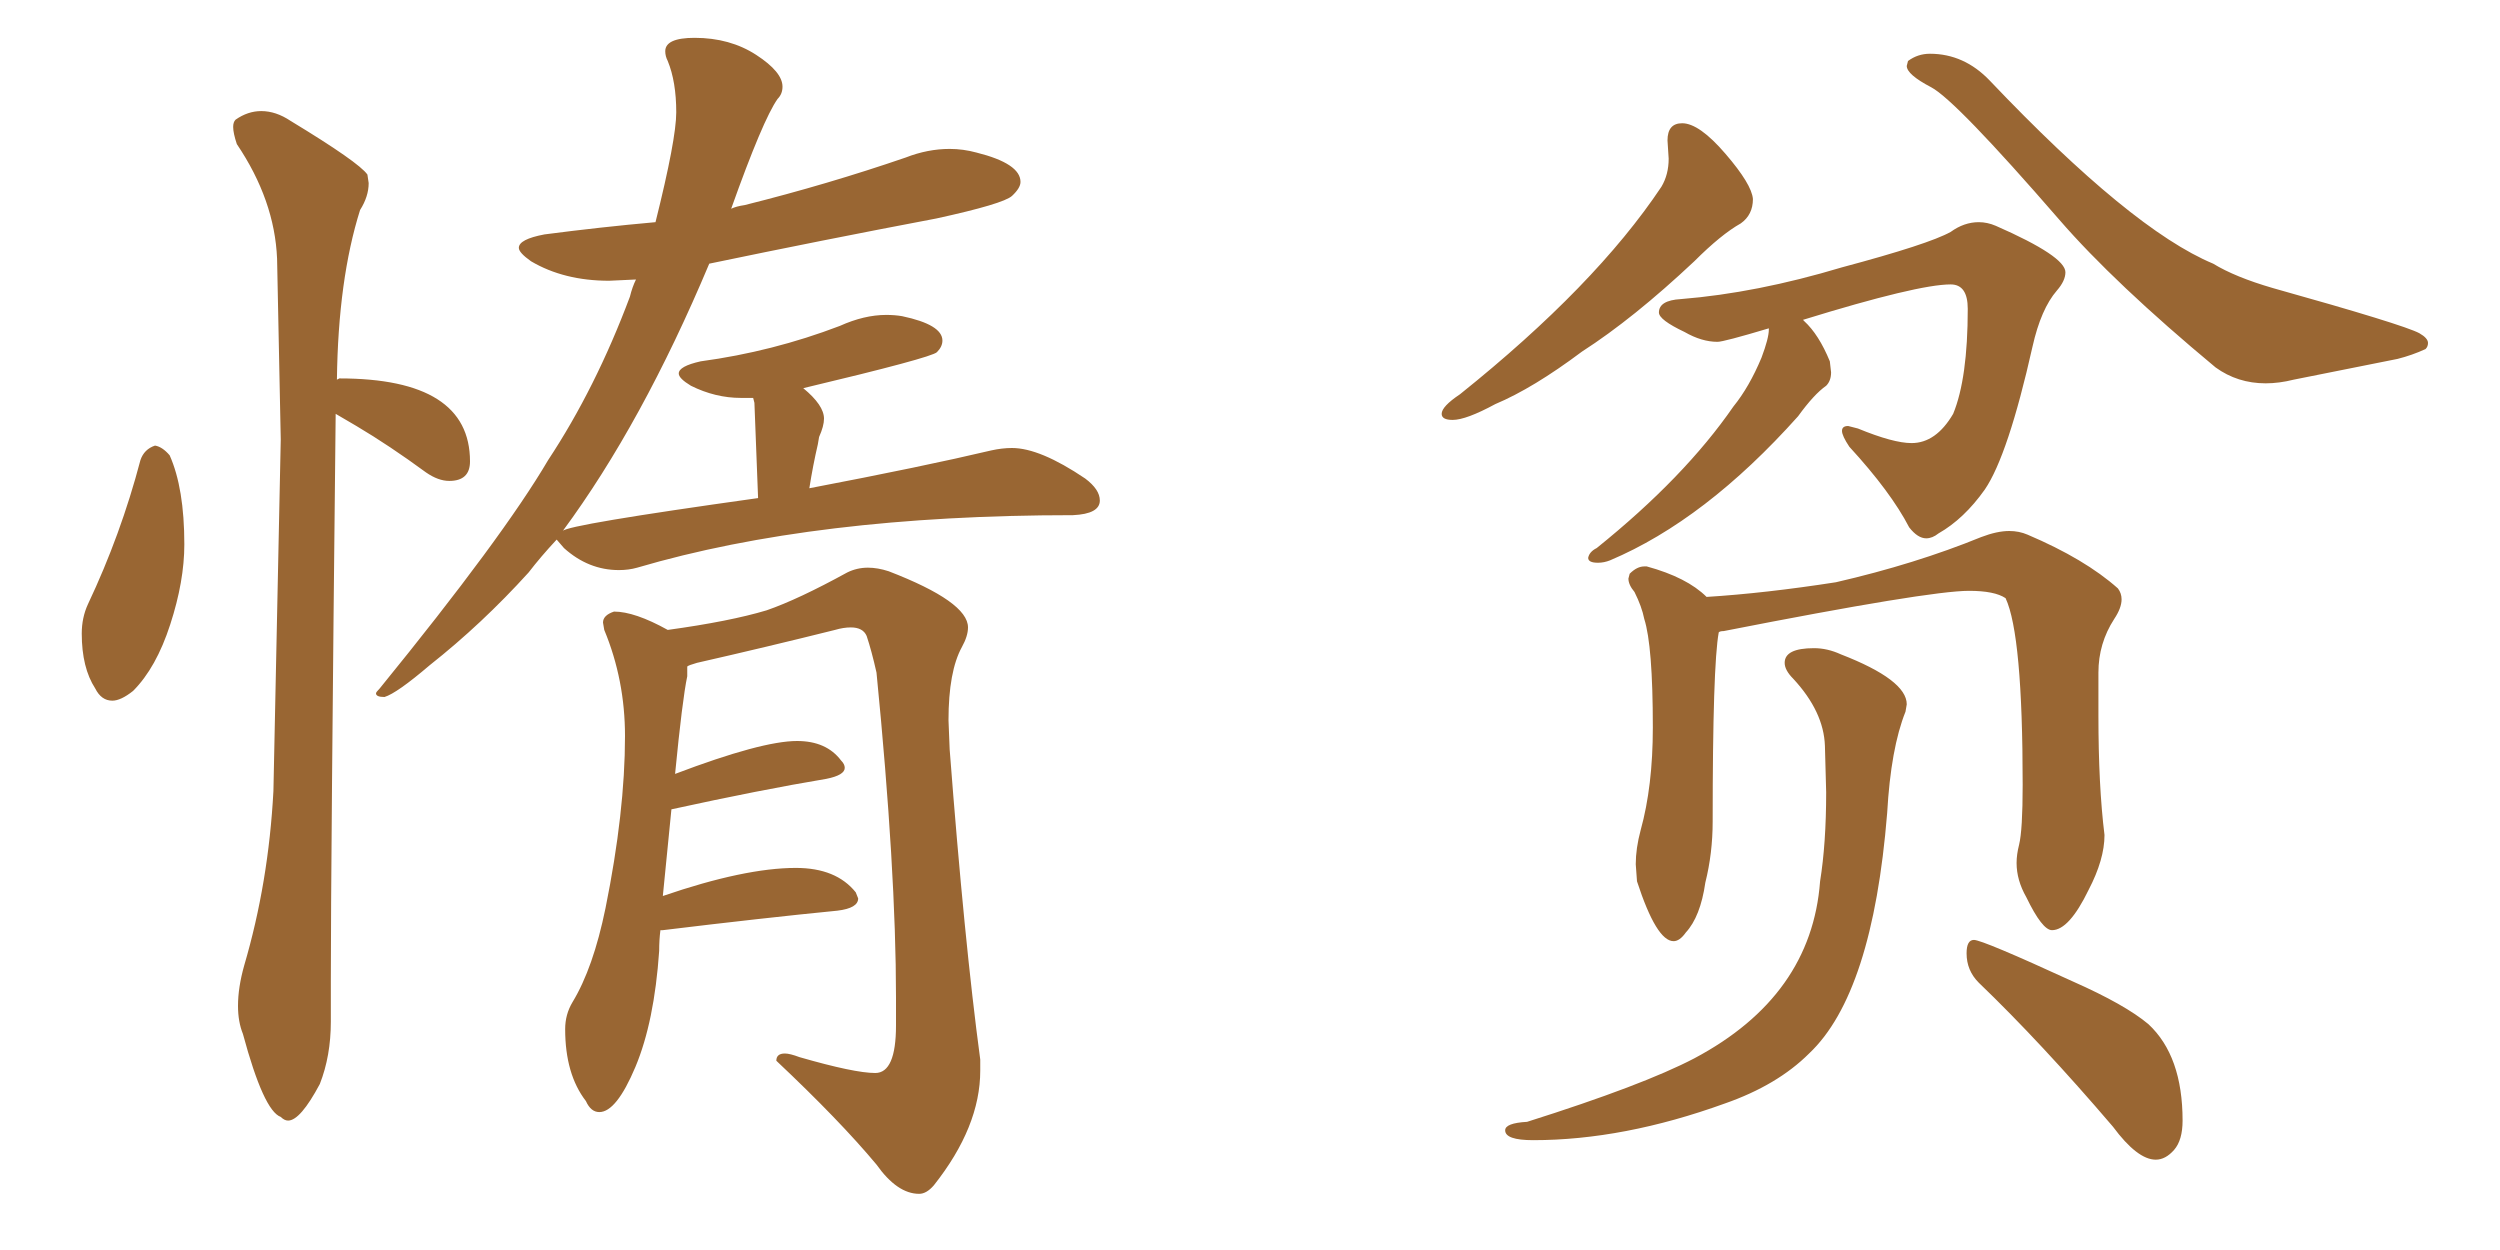 <svg xmlns="http://www.w3.org/2000/svg" xmlns:xlink="http://www.w3.org/1999/xlink" width="300" height="150"><path fill="#996633" padding="10" d="M13.48 84.08L13.48 84.08Q12.16 84.08 11.43 82.62L11.43 82.62Q9.81 80.13 9.81 76.03L9.81 76.03Q9.81 74.12 10.55 72.51L10.55 72.51Q14.50 64.16 16.85 55.22L16.85 55.22Q17.29 53.91 18.60 53.47L18.60 53.47Q19.48 53.61 20.36 54.64L20.36 54.64Q22.12 58.59 22.12 65.33L22.12 65.33Q22.12 69.73 20.43 74.93Q18.75 80.13 15.97 82.91L15.97 82.91Q14.50 84.08 13.48 84.08ZM34.57 134.47L34.57 134.47Q34.13 134.47 33.69 134.03L33.69 134.03Q31.64 133.30 29.15 124.07L29.15 124.07Q28.56 122.61 28.56 120.70L28.56 120.70Q28.56 118.51 29.30 115.87L29.30 115.87Q32.23 105.91 32.81 94.92L32.81 94.92L33.69 52.73L33.25 31.05Q32.96 24.02 28.42 17.29L28.42 17.29Q27.98 15.97 27.98 15.23L27.98 15.23Q27.98 14.65 28.27 14.36L28.27 14.36Q29.74 13.33 31.35 13.33L31.35 13.33Q33.11 13.33 34.86 14.50L34.86 14.50Q43.07 19.48 44.09 20.95L44.09 20.95L44.24 21.97Q44.24 23.58 43.21 25.20L43.21 25.20Q40.58 33.54 40.43 45.56L40.43 45.56L40.72 45.41Q56.40 45.41 56.40 55.37L56.40 55.37Q56.40 57.71 53.91 57.71L53.91 57.71Q52.59 57.71 51.12 56.69L51.12 56.69Q46.73 53.47 42.77 51.12L42.77 51.12L40.28 49.66Q39.70 103.71 39.70 117.77L39.70 117.77L39.70 122.61Q39.70 126.71 38.38 130.08L38.38 130.08Q36.04 134.47 34.57 134.47ZM46.14 83.64L46.14 83.64Q45.12 83.64 45.12 83.20L45.12 83.20Q45.12 83.06 45.56 82.62L45.56 82.62Q60.35 64.45 65.77 55.22L65.77 55.22Q71.48 46.58 75.59 35.60L75.59 35.60Q75.88 34.42 76.32 33.54L76.32 33.54L73.10 33.69Q67.68 33.69 63.72 31.35L63.72 31.35Q62.26 30.32 62.26 29.74L62.26 29.74Q62.26 28.71 65.33 28.13L65.33 28.13Q72.07 27.25 78.66 26.66L78.66 26.66Q81.15 16.70 81.15 13.48L81.15 13.48Q81.15 9.81 80.13 7.32L80.13 7.32Q79.83 6.74 79.83 6.15L79.83 6.15Q79.83 4.54 83.35 4.54L83.35 4.54Q87.60 4.54 90.75 6.59Q93.90 8.64 93.90 10.40L93.90 10.40Q93.90 11.28 93.31 11.87L93.31 11.87Q91.55 14.36 87.74 25.05L87.74 25.05Q88.33 24.76 89.36 24.61L89.36 24.61Q99.32 22.12 108.69 18.90L108.69 18.90Q111.33 17.87 113.96 17.87L113.96 17.87Q115.58 17.87 117.19 18.31L117.19 18.31Q122.46 19.63 122.46 21.83L122.46 21.83Q122.46 22.56 121.44 23.51Q120.41 24.46 112.35 26.22L112.35 26.22Q98.44 28.86 85.11 31.64L85.11 31.64Q77.05 50.83 67.53 63.72L67.53 63.72Q67.97 62.99 90.97 59.77L90.97 59.77L90.53 48.34L90.38 47.75L88.92 47.75Q85.84 47.75 82.91 46.29L82.91 46.29Q81.45 45.41 81.45 44.82L81.45 44.82Q81.45 43.95 84.08 43.36L84.08 43.36Q92.72 42.19 100.78 39.11L100.78 39.11Q103.71 37.79 106.35 37.79L106.35 37.79Q107.37 37.79 108.25 37.94L108.25 37.94Q113.09 38.96 113.09 40.87L113.09 40.87Q113.09 41.60 112.43 42.26Q111.77 42.92 96.39 46.58L96.39 46.58Q98.88 48.63 98.88 50.24L98.88 50.24Q98.88 51.12 98.29 52.44L98.29 52.44L98.14 53.32Q97.56 55.81 97.12 58.59L97.12 58.59Q110.89 55.96 118.95 54.05L118.95 54.05Q120.26 53.76 121.44 53.76L121.44 53.76Q124.80 53.76 130.22 57.42L130.22 57.42Q131.98 58.74 131.98 60.06L131.98 60.06Q131.98 61.67 128.76 61.82L128.76 61.82Q97.85 61.82 76.46 68.12L76.46 68.12Q75.44 68.41 74.27 68.41L74.27 68.41Q70.61 68.41 67.68 65.77L67.68 65.77L66.80 64.75Q64.89 66.80 63.43 68.70L63.43 68.70Q57.86 74.85 51.56 79.83L51.56 79.83Q47.61 83.20 46.14 83.64ZM110.30 143.26L110.30 143.26Q107.67 143.26 105.18 139.75L105.18 139.75Q100.78 134.47 93.16 127.29L93.16 127.29Q93.16 126.42 94.19 126.42L94.19 126.42Q94.78 126.42 95.95 126.86L95.95 126.86Q102.54 128.76 105.03 128.76L105.03 128.76Q107.52 128.76 107.52 123.05L107.52 123.05L107.52 119.68Q107.52 104.44 105.18 80.71L105.18 80.71Q104.59 78.08 104.00 76.32L104.00 76.32Q103.56 75.29 102.10 75.29L102.10 75.29Q101.22 75.29 100.20 75.59L100.20 75.59Q91.99 77.64 83.64 79.54L83.64 79.54Q82.62 79.83 82.47 79.98L82.47 79.98L82.47 81.15Q81.88 83.94 81.01 92.87L81.01 92.87Q91.41 88.92 95.65 88.92L95.65 88.92Q99.17 88.92 100.93 91.26L100.93 91.26Q101.37 91.70 101.37 92.14L101.37 92.14Q101.37 93.02 99.17 93.46L99.17 93.46Q91.26 94.78 80.57 97.12L80.57 97.12L79.54 107.52Q89.36 104.15 95.51 104.15L95.51 104.15Q100.34 104.15 102.69 107.08L102.69 107.08L102.98 107.81Q102.98 108.98 100.49 109.28L100.49 109.28Q91.55 110.16 79.54 111.62L79.54 111.62L79.25 111.62Q79.10 112.79 79.10 114.11L79.10 114.11Q78.52 122.61 76.25 128.03Q73.97 133.45 71.92 133.45L71.92 133.45Q70.90 133.45 70.31 132.13L70.31 132.13Q67.82 128.91 67.82 123.49L67.82 123.49Q67.82 121.73 68.70 120.26L68.70 120.26Q71.19 116.16 72.66 108.98L72.66 108.98Q75 97.41 75 88.33L75 88.33Q75 81.59 72.51 75.59L72.51 75.59L72.36 74.71Q72.36 73.83 73.68 73.39L73.68 73.39Q76.17 73.39 80.13 75.59L80.13 75.59Q87.60 74.56 91.99 73.24L91.99 73.24Q95.80 71.92 101.66 68.70L101.66 68.70Q102.83 68.12 104.15 68.12L104.15 68.12Q105.32 68.12 106.64 68.55L106.64 68.55Q116.16 72.22 116.16 75.29L116.16 75.29Q116.16 76.32 115.43 77.64L115.43 77.64Q113.82 80.57 113.82 86.43L113.82 86.43L113.96 89.94Q115.72 112.94 117.63 127.15L117.63 127.15L117.63 128.47Q117.63 135.21 112.06 142.24L112.06 142.24Q111.18 143.26 110.30 143.26ZM174.32 50.39L174.32 50.39Q173.00 50.39 173.00 49.66L173.00 49.66Q173.00 48.78 175.20 47.31L175.20 47.31Q191.46 34.28 199.37 22.41L199.37 22.41Q200.24 20.95 200.24 19.04L200.24 19.04L200.10 16.85Q200.10 14.79 201.86 14.79L201.86 14.79Q203.91 14.79 207.06 18.46Q210.21 22.12 210.35 23.88L210.35 23.88Q210.35 25.78 208.89 26.81L208.89 26.81Q206.54 28.13 203.32 31.35L203.32 31.35Q196.00 38.23 189.84 42.19L189.84 42.19Q183.98 46.58 179.44 48.49L179.44 48.49Q175.93 50.39 174.32 50.39ZM271.88 46.00L271.88 46.00Q268.51 46.00 265.87 44.09L265.87 44.09Q253.71 33.98 247.12 26.37L247.12 26.37Q234.67 12.01 231.74 10.47Q228.81 8.94 228.81 7.91L228.81 7.91L228.96 7.32Q230.13 6.45 231.59 6.45L231.59 6.45Q235.69 6.45 238.77 9.67L238.77 9.67Q255.76 27.54 265.58 31.64L265.58 31.64Q268.21 33.25 272.75 34.57L272.75 34.57Q288.43 38.96 290.33 39.99L290.33 39.99Q291.36 40.58 291.36 41.16L291.36 41.16Q291.36 41.60 291.06 41.89L291.06 41.89Q289.45 42.63 287.70 43.07L287.70 43.07L275.24 45.56Q273.49 46.00 271.88 46.00ZM191.75 67.53L191.75 67.53Q190.58 67.53 190.58 66.94L190.58 66.94Q190.72 66.21 191.60 65.77L191.60 65.77Q202.15 57.28 208.01 48.78L208.01 48.78Q209.91 46.44 211.38 42.92L211.38 42.92Q212.26 40.58 212.26 39.55L212.26 39.55L212.26 39.40Q206.84 41.02 206.10 41.02L206.10 41.02Q204.20 41.02 202.15 39.84L202.15 39.84Q199.07 38.38 199.07 37.50L199.07 37.50Q199.07 36.04 201.71 35.89L201.71 35.89Q210.79 35.16 221.04 32.08L221.04 32.08Q231.45 29.30 234.08 27.83L234.08 27.83Q235.69 26.66 237.45 26.66L237.45 26.66Q238.48 26.66 239.50 27.10L239.50 27.10Q247.85 30.76 247.85 32.67L247.85 32.67Q247.85 33.69 246.83 34.86L246.83 34.86Q244.92 37.06 243.90 41.60L243.90 41.60Q240.97 54.64 238.18 58.74L238.18 58.74Q235.69 62.26 232.62 64.01L232.62 64.01Q231.88 64.60 231.15 64.60L231.15 64.60Q230.13 64.60 229.10 63.28L229.10 63.28Q226.90 59.03 221.92 53.61L221.92 53.61Q221.04 52.29 221.04 51.71L221.04 51.71Q221.04 51.12 221.78 51.12L221.78 51.12L222.95 51.42Q227.20 53.17 229.39 53.17L229.39 53.17Q232.32 53.17 234.38 49.66L234.38 49.66Q236.13 45.41 236.13 37.06L236.13 37.06Q236.13 34.13 234.08 34.13L234.08 34.13Q230.13 34.13 216.36 38.38L216.36 38.38L216.50 38.53Q218.26 40.14 219.58 43.36L219.58 43.36L219.73 44.68Q219.73 45.70 219.14 46.29L219.14 46.29Q217.68 47.31 215.77 49.95L215.77 49.95Q204.64 62.40 193.21 67.24L193.21 67.24Q192.48 67.53 191.75 67.53ZM200.83 112.94L200.83 112.94Q198.78 112.94 196.44 105.76L196.44 105.76L196.29 103.71Q196.29 101.81 196.88 99.61L196.88 99.61Q198.34 94.34 198.34 87.30L198.34 87.30Q198.34 77.49 197.31 74.27L197.31 74.27Q197.02 72.80 196.14 71.04L196.14 71.04Q195.41 70.17 195.41 69.43L195.41 69.43L195.56 68.85Q196.44 67.97 197.31 67.97L197.31 67.97L197.61 67.97Q202.44 69.29 204.79 71.63L204.79 71.63Q211.82 71.19 220.31 69.87L220.31 69.87Q229.83 67.68 237.74 64.45L237.74 64.45Q239.65 63.72 241.11 63.72L241.11 63.72Q242.29 63.72 243.31 64.16L243.31 64.16Q250.20 67.09 254.15 70.61L254.15 70.61Q254.59 71.19 254.59 71.92L254.59 71.92Q254.59 72.95 253.71 74.27L253.71 74.27Q251.81 77.20 251.81 80.71L251.81 80.71L251.81 85.84Q251.81 94.34 252.54 100.20L252.54 100.20Q252.54 103.13 250.63 106.79L250.63 106.79Q248.29 111.62 246.24 111.62L246.24 111.62Q245.07 111.62 243.16 107.67L243.16 107.67Q241.99 105.62 241.99 103.56L241.99 103.56Q241.99 102.54 242.29 101.37L242.29 101.37Q242.72 99.61 242.72 94.19L242.72 94.19Q242.72 76.17 240.67 71.78L240.67 71.78Q239.36 70.90 236.28 70.90L236.28 70.90Q231.45 70.90 206.84 75.73L206.84 75.73Q206.40 75.73 206.25 75.88L206.25 75.88Q205.52 79.83 205.52 98.58L205.52 98.58Q205.52 102.39 204.64 105.91L204.64 105.91Q204.05 110.01 202.29 111.91L202.29 111.91Q201.56 112.94 200.83 112.94ZM258.69 139.16L258.69 139.16Q256.49 139.16 253.56 135.21L253.56 135.21Q244.92 125.10 237.45 117.92L237.45 117.92Q235.99 116.46 235.99 114.40L235.99 114.40Q235.99 112.79 236.87 112.79L236.87 112.79Q237.89 112.79 248.73 117.77L248.73 117.77Q255.03 120.56 257.81 122.90L257.81 122.90Q261.91 126.71 261.91 134.47L261.91 134.47Q261.91 136.82 260.89 137.99Q259.86 139.16 258.69 139.16ZM183.98 136.82L183.98 136.82Q180.62 136.82 180.62 135.64L180.62 135.64Q180.62 134.77 183.25 134.62L183.25 134.62Q197.17 130.22 203.32 127.00L203.32 127.00Q217.38 119.53 218.41 105.76L218.41 105.76Q219.14 101.22 219.14 95.07L219.14 95.07L218.99 89.50Q218.85 85.40 215.19 81.45L215.19 81.45Q214.16 80.42 214.16 79.54L214.16 79.54Q214.16 77.78 217.68 77.78L217.68 77.78Q219.29 77.78 220.90 78.52L220.90 78.52Q228.81 81.59 228.81 84.52L228.81 84.52L228.66 85.40Q226.90 89.79 226.46 97.56L226.46 97.56Q224.71 119.24 217.09 126.42L217.09 126.42Q213.28 130.22 206.98 132.42L206.98 132.42Q194.82 136.82 183.98 136.82Z"/></svg>